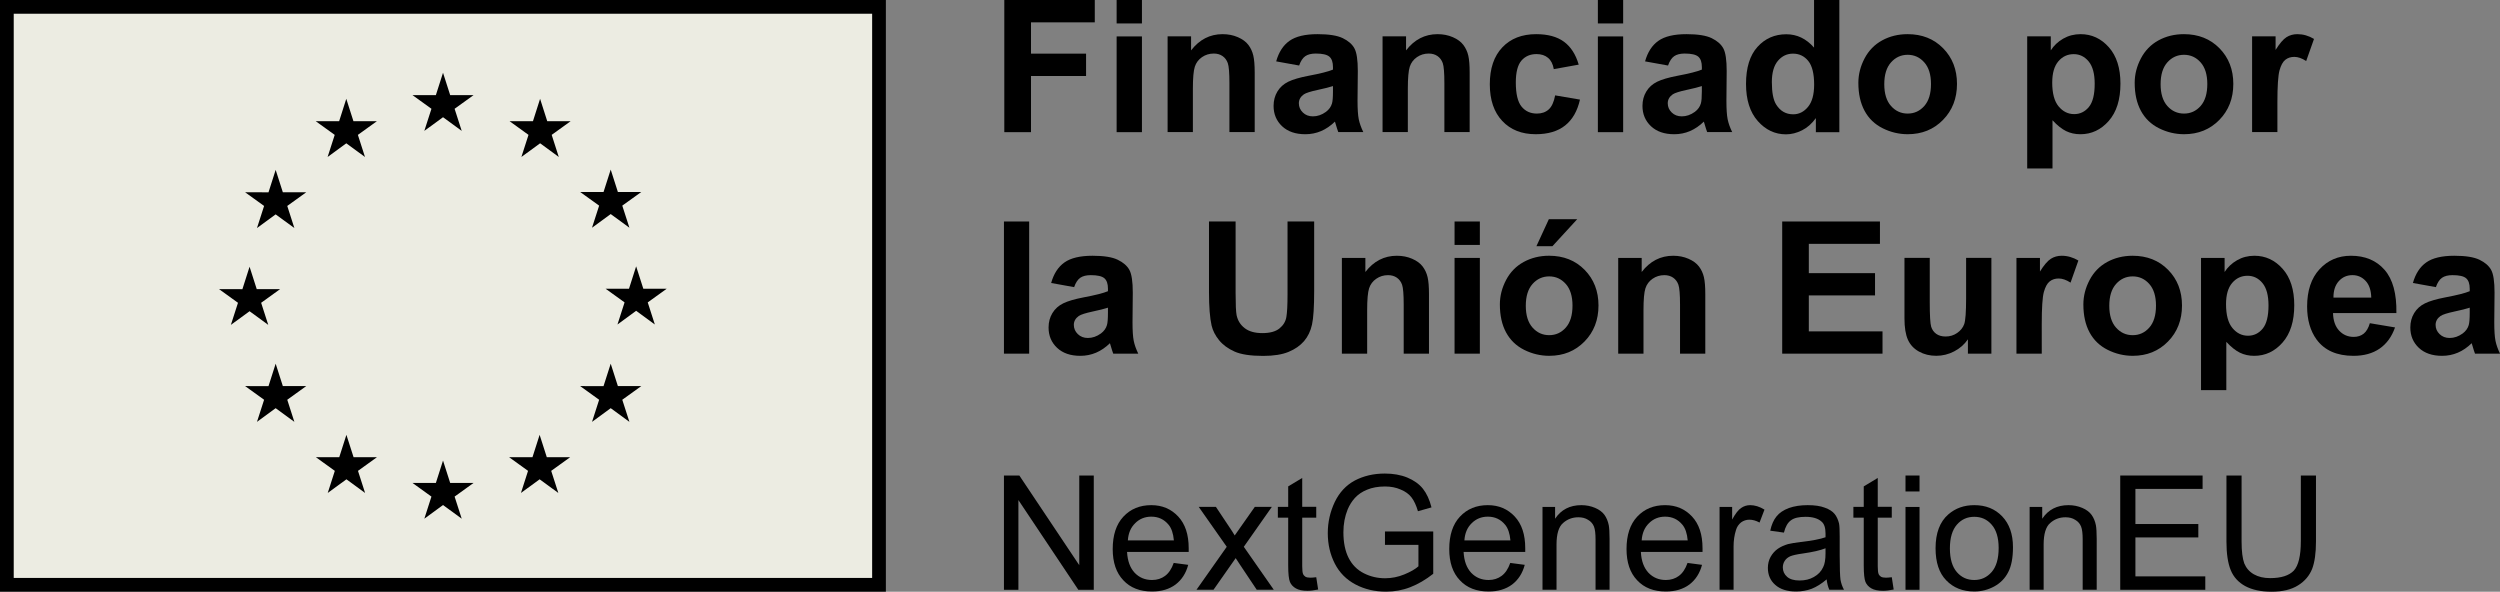 <svg width="169" height="40" viewBox="0 0 169 40" fill="none" xmlns="http://www.w3.org/2000/svg">
<rect x="0" y="0" width="169" height="40" fill="#808080" stroke="none"/>
<g clip-path="url(#clip0_3544_1762)">
<path d="M59.421 0.464V39.534H0.464V0.464H59.421Z" fill="#ECECE2" stroke="black" stroke-width="0.928"/>
<path fill-rule="evenodd" clip-rule="evenodd" d="M29.166 7.354L28.684 8.848L29.948 7.924L31.212 8.848L30.731 7.354L32.015 6.43H30.432L29.948 4.918L29.464 6.432L27.883 6.43L29.166 7.354Z" fill="black"/>
<path fill-rule="evenodd" clip-rule="evenodd" d="M22.627 9.118L22.146 10.612L23.41 9.688L24.673 10.612L24.193 9.118L25.476 8.194H23.893L23.409 6.68L22.925 8.195L21.344 8.194L22.627 9.118Z" fill="black"/>
<path fill-rule="evenodd" clip-rule="evenodd" d="M19.12 12.998L18.635 11.484L18.151 13L16.57 12.998L17.853 13.922L17.372 15.416L18.635 14.492L19.899 15.416L19.419 13.922L20.701 12.998H19.12Z" fill="black"/>
<path fill-rule="evenodd" clip-rule="evenodd" d="M15.607 21.962L16.871 21.039L18.134 21.962L17.653 20.469L18.936 19.544H17.355L16.871 18.031L16.387 19.548L14.805 19.544L16.088 20.469L15.607 21.962Z" fill="black"/>
<path fill-rule="evenodd" clip-rule="evenodd" d="M20.701 26.1H19.12L18.635 24.586L18.151 26.102L16.57 26.1L17.853 27.024L17.372 28.518L18.635 27.593L19.899 28.518L19.419 27.024L20.701 26.1Z" fill="black"/>
<path fill-rule="evenodd" clip-rule="evenodd" d="M25.483 30.906H23.901L23.417 29.395L22.933 30.908L21.352 30.906L22.634 31.83L22.155 33.324L23.418 32.401L24.68 33.324L24.2 31.83L25.483 30.906Z" fill="black"/>
<path fill-rule="evenodd" clip-rule="evenodd" d="M32.014 32.646H30.432L29.948 31.133L29.465 32.648L27.883 32.646L29.165 33.57L28.685 35.064L29.948 34.14L31.212 35.064L30.731 33.57L32.014 32.646Z" fill="black"/>
<path fill-rule="evenodd" clip-rule="evenodd" d="M38.544 30.906H36.963L36.479 29.395L35.995 30.908L34.414 30.906L35.696 31.83L35.216 33.324L36.479 32.401L37.743 33.324L37.261 31.83L38.544 30.906Z" fill="black"/>
<path fill-rule="evenodd" clip-rule="evenodd" d="M43.35 26.1H41.769L41.284 24.586L40.799 26.102L39.219 26.1L40.502 27.024L40.021 28.518L41.284 27.593L42.548 28.518L42.066 27.024L43.35 26.1Z" fill="black"/>
<path fill-rule="evenodd" clip-rule="evenodd" d="M43.787 20.442L45.07 19.518H43.488L43.003 18.004L42.52 19.52L40.938 19.518L42.221 20.442L41.741 21.936L43.003 21.01L44.267 21.936L43.787 20.442Z" fill="black"/>
<path fill-rule="evenodd" clip-rule="evenodd" d="M40.502 13.901L40.02 15.395L41.284 14.471L42.548 15.395L42.066 13.901L43.35 12.979H41.769L41.284 11.465L40.799 12.98L39.219 12.979L40.502 13.901Z" fill="black"/>
<path fill-rule="evenodd" clip-rule="evenodd" d="M36.993 8.192L36.51 6.68L36.027 8.195L34.445 8.192L35.727 9.117L35.246 10.611L36.512 9.686L37.773 10.611L37.294 9.117L38.577 8.192H36.993Z" fill="black"/>
<path fill-rule="evenodd" clip-rule="evenodd" d="M69.695 8.934H67.891V0H74.007V1.511H69.695V3.626H73.418V5.137H69.695V8.934Z" fill="black"/>
<path fill-rule="evenodd" clip-rule="evenodd" d="M75.484 8.934V2.462H77.195V8.934H75.484ZM75.484 1.585V0H77.195V1.585H75.484Z" fill="black"/>
<path fill-rule="evenodd" clip-rule="evenodd" d="M84.819 8.928H83.109V5.624C83.109 4.926 83.072 4.474 82.999 4.269C82.927 4.064 82.808 3.904 82.643 3.79C82.479 3.676 82.282 3.62 82.051 3.62C81.755 3.62 81.489 3.701 81.254 3.863C81.019 4.026 80.857 4.241 80.77 4.509C80.683 4.777 80.639 5.273 80.639 5.996V8.927H78.93V2.455H80.517V3.406C81.081 2.675 81.791 2.309 82.646 2.309C83.024 2.309 83.368 2.377 83.68 2.513C83.993 2.649 84.229 2.823 84.389 3.034C84.549 3.245 84.66 3.485 84.723 3.753C84.786 4.021 84.818 4.405 84.818 4.905V8.927L84.819 8.928Z" fill="black"/>
<path fill-rule="evenodd" clip-rule="evenodd" d="M90.109 5.819C89.89 5.892 89.543 5.979 89.068 6.081C88.594 6.182 88.284 6.282 88.138 6.379C87.915 6.538 87.803 6.739 87.803 6.983C87.803 7.223 87.892 7.43 88.071 7.604C88.249 7.779 88.477 7.866 88.752 7.866C89.061 7.866 89.354 7.765 89.634 7.562C89.841 7.407 89.977 7.218 90.042 6.995C90.087 6.849 90.109 6.571 90.109 6.16V5.818V5.819ZM87.821 4.429L86.27 4.149C86.444 3.523 86.745 3.06 87.17 2.76C87.596 2.459 88.229 2.309 89.068 2.309C89.831 2.309 90.399 2.399 90.772 2.58C91.145 2.761 91.408 2.99 91.559 3.269C91.712 3.547 91.788 4.058 91.788 4.802L91.769 6.8C91.769 7.369 91.797 7.789 91.851 8.059C91.907 8.33 92.009 8.619 92.159 8.928H90.468C90.423 8.814 90.368 8.645 90.303 8.422C90.275 8.321 90.255 8.254 90.242 8.221C89.95 8.505 89.638 8.718 89.306 8.861C88.973 9.003 88.618 9.074 88.241 9.074C87.576 9.074 87.052 8.893 86.668 8.532C86.286 8.17 86.094 7.713 86.094 7.16C86.094 6.795 86.181 6.469 86.355 6.182C86.529 5.896 86.774 5.677 87.088 5.524C87.402 5.371 87.855 5.239 88.448 5.125C89.247 4.975 89.8 4.835 90.109 4.705V4.534C90.109 4.205 90.028 3.97 89.865 3.83C89.703 3.69 89.397 3.62 88.947 3.62C88.643 3.62 88.406 3.68 88.235 3.799C88.065 3.919 87.926 4.129 87.821 4.43V4.43V4.429Z" fill="black"/>
<path fill-rule="evenodd" clip-rule="evenodd" d="M99.35 8.928H97.64V5.624C97.64 4.926 97.603 4.474 97.531 4.269C97.458 4.064 97.339 3.904 97.175 3.79C97.011 3.676 96.812 3.62 96.582 3.62C96.285 3.62 96.02 3.701 95.785 3.863C95.549 4.026 95.388 4.241 95.301 4.509C95.214 4.777 95.17 5.273 95.17 5.996V8.927H93.461V2.455H95.049V3.406C95.612 2.675 96.322 2.309 97.178 2.309C97.555 2.309 97.899 2.377 98.212 2.513C98.524 2.649 98.76 2.823 98.92 3.034C99.08 3.245 99.192 3.485 99.255 3.753C99.318 4.021 99.349 4.405 99.349 4.905L99.349 8.927L99.35 8.928Z" fill="black"/>
<path fill-rule="evenodd" clip-rule="evenodd" d="M106.722 4.369L105.036 4.673C104.98 4.336 104.851 4.082 104.65 3.912C104.449 3.741 104.189 3.656 103.869 3.656C103.443 3.656 103.103 3.803 102.849 4.097C102.596 4.392 102.469 4.885 102.469 5.575C102.469 6.343 102.598 6.886 102.855 7.203C103.113 7.52 103.459 7.678 103.893 7.678C104.217 7.678 104.483 7.586 104.69 7.4C104.897 7.216 105.043 6.898 105.128 6.447L106.806 6.733C106.633 7.505 106.298 8.088 105.803 8.482C105.308 8.876 104.645 9.073 103.813 9.073C102.869 9.073 102.115 8.775 101.554 8.178C100.992 7.581 100.711 6.754 100.711 5.697C100.711 4.629 100.992 3.797 101.557 3.202C102.12 2.607 102.883 2.309 103.844 2.309C104.63 2.309 105.256 2.478 105.72 2.818C106.185 3.157 106.518 3.674 106.721 4.369H106.722Z" fill="black"/>
<path fill-rule="evenodd" clip-rule="evenodd" d="M108.016 8.934V2.462H109.725V8.934H108.016ZM108.016 1.585V0H109.725V1.585H108.016Z" fill="black"/>
<path fill-rule="evenodd" clip-rule="evenodd" d="M115.045 5.819C114.827 5.892 114.479 5.979 114.005 6.081C113.531 6.182 113.22 6.282 113.075 6.379C112.851 6.538 112.74 6.739 112.74 6.983C112.74 7.223 112.829 7.43 113.008 7.604C113.186 7.779 113.413 7.866 113.689 7.866C113.997 7.866 114.291 7.765 114.571 7.562C114.778 7.407 114.914 7.218 114.978 6.995C115.023 6.849 115.045 6.571 115.045 6.16V5.818V5.819ZM112.758 4.429L111.207 4.149C111.381 3.523 111.681 3.06 112.107 2.76C112.533 2.459 113.166 2.309 114.005 2.309C114.767 2.309 115.335 2.399 115.709 2.58C116.081 2.761 116.344 2.99 116.496 3.269C116.648 3.547 116.724 4.058 116.724 4.802L116.706 6.8C116.706 7.369 116.733 7.789 116.788 8.059C116.843 8.33 116.945 8.619 117.096 8.928H115.405C115.36 8.814 115.305 8.645 115.241 8.422C115.212 8.321 115.192 8.254 115.18 8.221C114.888 8.505 114.575 8.718 114.243 8.861C113.911 9.003 113.556 9.074 113.179 9.074C112.514 9.074 111.989 8.893 111.606 8.532C111.223 8.17 111.031 7.713 111.031 7.16C111.031 6.795 111.118 6.469 111.293 6.182C111.467 5.896 111.711 5.677 112.026 5.524C112.34 5.371 112.793 5.239 113.385 5.125C114.184 4.975 114.738 4.835 115.046 4.705V4.534C115.046 4.205 114.965 3.97 114.803 3.83C114.64 3.69 114.335 3.62 113.884 3.62C113.581 3.62 113.343 3.68 113.173 3.799C113.003 3.919 112.864 4.129 112.759 4.43V4.43L112.758 4.429Z" fill="black"/>
<path fill-rule="evenodd" clip-rule="evenodd" d="M119.778 5.558C119.778 6.249 119.872 6.749 120.063 7.057C120.339 7.504 120.724 7.727 121.219 7.727C121.612 7.727 121.946 7.56 122.223 7.224C122.498 6.89 122.636 6.388 122.636 5.722C122.637 4.979 122.502 4.443 122.235 4.116C121.967 3.789 121.625 3.626 121.207 3.626C120.801 3.626 120.462 3.787 120.188 4.11C119.914 4.433 119.777 4.916 119.777 5.558L119.778 5.558ZM124.34 8.935H122.752V7.984C122.488 8.354 122.177 8.629 121.818 8.809C121.459 8.99 121.097 9.081 120.732 9.081C119.99 9.081 119.354 8.781 118.825 8.182C118.296 7.582 118.031 6.746 118.031 5.674C118.031 4.577 118.289 3.743 118.804 3.172C119.319 2.601 119.969 2.316 120.756 2.316C121.478 2.316 122.102 2.616 122.63 3.218L122.63 0H124.34V8.935Z" fill="black"/>
<path fill-rule="evenodd" clip-rule="evenodd" d="M127.377 5.691C127.377 6.333 127.529 6.824 127.834 7.166C128.138 7.507 128.512 7.678 128.959 7.678C129.405 7.678 129.779 7.507 130.081 7.166C130.384 6.824 130.535 6.329 130.535 5.679C130.535 5.045 130.384 4.557 130.081 4.216C129.779 3.875 129.405 3.704 128.959 3.704C128.513 3.704 128.138 3.875 127.834 4.216C127.529 4.557 127.377 5.049 127.377 5.691V5.691ZM125.625 5.6C125.625 5.031 125.765 4.481 126.045 3.948C126.325 3.416 126.721 3.01 127.235 2.729C127.748 2.449 128.321 2.309 128.954 2.309C129.931 2.309 130.732 2.627 131.356 3.263C131.981 3.899 132.293 4.702 132.293 5.673C132.293 6.651 131.977 7.463 131.346 8.107C130.716 8.751 129.922 9.073 128.965 9.073C128.373 9.073 127.808 8.939 127.271 8.671C126.733 8.403 126.324 8.009 126.045 7.491C125.765 6.973 125.625 6.343 125.625 5.599H125.625V5.6Z" fill="black"/>
<path fill-rule="evenodd" clip-rule="evenodd" d="M138.73 5.581C138.73 6.308 138.874 6.846 139.162 7.192C139.45 7.539 139.801 7.714 140.214 7.714C140.612 7.714 140.942 7.554 141.206 7.235C141.47 6.916 141.601 6.393 141.601 5.666C141.602 4.987 141.466 4.484 141.194 4.154C140.922 3.825 140.586 3.66 140.184 3.66C139.767 3.66 139.42 3.822 139.145 4.145C138.869 4.468 138.731 4.947 138.731 5.58L138.73 5.581ZM137.039 2.455H138.633V3.405C138.84 3.08 139.119 2.816 139.472 2.613C139.825 2.41 140.217 2.309 140.647 2.309C141.397 2.309 142.034 2.604 142.557 3.193C143.08 3.782 143.342 4.602 143.342 5.655C143.342 6.735 143.078 7.576 142.551 8.175C142.024 8.774 141.385 9.074 140.635 9.074C140.278 9.074 139.955 9.003 139.664 8.861C139.374 8.718 139.069 8.475 138.749 8.129V11.39H137.039V2.456V2.455Z" fill="black"/>
<path fill-rule="evenodd" clip-rule="evenodd" d="M146.057 5.691C146.057 6.333 146.209 6.824 146.513 7.166C146.817 7.507 147.192 7.678 147.639 7.678C148.084 7.678 148.459 7.507 148.761 7.166C149.063 6.824 149.214 6.329 149.214 5.679C149.214 5.045 149.063 4.557 148.761 4.216C148.459 3.875 148.084 3.704 147.639 3.704C147.193 3.704 146.817 3.875 146.513 4.216C146.209 4.557 146.057 5.049 146.057 5.691V5.691ZM144.305 5.6C144.305 5.031 144.445 4.481 144.725 3.948C145.005 3.416 145.401 3.01 145.914 2.729C146.427 2.449 147 2.309 147.633 2.309C148.61 2.309 149.411 2.627 150.036 3.263C150.66 3.899 150.972 4.702 150.972 5.673C150.972 6.651 150.657 7.463 150.026 8.107C149.396 8.751 148.602 9.073 147.645 9.073C147.053 9.073 146.488 8.939 145.95 8.671C145.413 8.403 145.005 8.009 144.725 7.491C144.445 6.973 144.305 6.343 144.305 5.599V5.6Z" fill="black"/>
<path fill-rule="evenodd" clip-rule="evenodd" d="M153.952 8.927H152.242V2.455H153.83V3.375C154.102 2.94 154.346 2.654 154.563 2.516C154.78 2.378 155.026 2.309 155.302 2.309C155.692 2.309 156.066 2.416 156.427 2.632L155.898 4.125C155.61 3.938 155.342 3.845 155.095 3.845C154.856 3.845 154.653 3.911 154.487 4.043C154.321 4.175 154.19 4.414 154.095 4.759C154 5.105 153.952 5.828 153.952 6.929V8.928V8.927Z" fill="black"/>
<path fill-rule="evenodd" clip-rule="evenodd" d="M69.572 23.907H67.867V14.973H69.572V23.907Z" fill="black"/>
<path fill-rule="evenodd" clip-rule="evenodd" d="M74.897 20.799C74.678 20.873 74.331 20.96 73.856 21.061C73.382 21.163 73.072 21.262 72.926 21.36C72.703 21.519 72.591 21.719 72.591 21.963C72.591 22.203 72.681 22.41 72.859 22.584C73.038 22.759 73.265 22.847 73.54 22.847C73.849 22.847 74.142 22.745 74.423 22.542C74.629 22.388 74.766 22.199 74.83 21.975C74.875 21.829 74.897 21.551 74.897 21.14V20.799V20.799ZM72.61 19.41L71.058 19.13C71.233 18.504 71.533 18.04 71.959 17.74C72.384 17.439 73.017 17.289 73.856 17.289C74.619 17.289 75.187 17.379 75.56 17.561C75.933 17.741 76.196 17.971 76.348 18.249C76.5 18.528 76.576 19.039 76.576 19.782L76.558 21.781C76.558 22.349 76.585 22.769 76.64 23.04C76.695 23.311 76.797 23.599 76.947 23.908H75.256C75.211 23.794 75.157 23.626 75.092 23.402C75.064 23.301 75.044 23.234 75.031 23.201C74.739 23.486 74.427 23.699 74.095 23.841C73.762 23.983 73.407 24.054 73.03 24.054C72.365 24.054 71.841 23.874 71.458 23.512C71.075 23.151 70.883 22.693 70.883 22.14C70.883 21.775 70.97 21.449 71.144 21.163C71.319 20.877 71.563 20.657 71.877 20.505C72.191 20.352 72.644 20.219 73.237 20.105C74.036 19.955 74.59 19.815 74.898 19.685V19.514C74.898 19.185 74.817 18.95 74.655 18.81C74.492 18.67 74.186 18.6 73.736 18.6C73.432 18.6 73.195 18.66 73.024 18.779C72.854 18.899 72.716 19.109 72.611 19.41L72.61 19.41Z" fill="black"/>
<path fill-rule="evenodd" clip-rule="evenodd" d="M81.727 14.973H83.527V19.812C83.527 20.58 83.549 21.078 83.594 21.305C83.671 21.671 83.855 21.965 84.145 22.186C84.434 22.407 84.831 22.518 85.334 22.518C85.845 22.518 86.23 22.413 86.49 22.204C86.749 21.995 86.906 21.738 86.958 21.433C87.011 21.129 87.037 20.622 87.037 19.915V14.973H88.838V19.665C88.838 20.738 88.79 21.495 88.692 21.939C88.595 22.382 88.415 22.755 88.154 23.06C87.892 23.364 87.543 23.608 87.105 23.788C86.667 23.969 86.095 24.059 85.39 24.059C84.538 24.059 83.892 23.961 83.452 23.764C83.012 23.567 82.664 23.311 82.409 22.996C82.153 22.682 81.985 22.351 81.904 22.007C81.787 21.495 81.728 20.739 81.728 19.74V14.973H81.727Z" fill="black"/>
<path fill-rule="evenodd" clip-rule="evenodd" d="M96.6 23.908H94.89V20.605C94.89 19.906 94.853 19.454 94.781 19.249C94.708 19.044 94.589 18.885 94.425 18.77C94.261 18.657 94.062 18.6 93.832 18.6C93.535 18.6 93.27 18.681 93.035 18.844C92.799 19.006 92.638 19.222 92.551 19.49C92.464 19.758 92.42 20.253 92.42 20.976V23.908H90.711V17.436H92.299V18.386C92.862 17.655 93.572 17.289 94.428 17.289C94.805 17.289 95.149 17.357 95.462 17.493C95.775 17.629 96.01 17.803 96.171 18.015C96.331 18.226 96.442 18.465 96.505 18.734C96.568 19.002 96.599 19.386 96.599 19.886V23.908H96.6Z" fill="black"/>
<path fill-rule="evenodd" clip-rule="evenodd" d="M98.328 23.907V17.435H100.038V23.907H98.328ZM98.328 16.557V14.973H100.038V16.557H98.328Z" fill="black"/>
<path fill-rule="evenodd" clip-rule="evenodd" d="M103.862 16.642L104.701 14.82H106.618L104.945 16.642H103.862H103.862ZM103.144 20.671C103.144 21.313 103.296 21.804 103.6 22.145C103.904 22.487 104.279 22.657 104.726 22.657C105.171 22.657 105.546 22.487 105.848 22.145C106.15 21.804 106.301 21.309 106.301 20.659C106.301 20.025 106.15 19.537 105.848 19.196C105.545 18.855 105.171 18.684 104.726 18.684C104.28 18.684 103.904 18.855 103.6 19.196C103.296 19.537 103.144 20.029 103.144 20.67V20.671ZM101.391 20.58C101.391 20.011 101.531 19.461 101.811 18.928C102.091 18.396 102.488 17.99 103.001 17.709C103.514 17.429 104.087 17.288 104.719 17.288C105.697 17.288 106.497 17.607 107.122 18.242C107.746 18.879 108.058 19.682 108.058 20.652C108.058 21.632 107.743 22.443 107.112 23.087C106.481 23.731 105.688 24.053 104.731 24.053C104.139 24.053 103.574 23.919 103.036 23.651C102.499 23.382 102.091 22.99 101.81 22.471C101.531 21.953 101.391 21.323 101.391 20.579H101.391V20.58Z" fill="black"/>
<path fill-rule="evenodd" clip-rule="evenodd" d="M115.279 23.908H113.57V20.605C113.57 19.906 113.533 19.454 113.46 19.249C113.387 19.044 113.268 18.885 113.104 18.77C112.94 18.657 112.742 18.6 112.511 18.6C112.216 18.6 111.949 18.681 111.714 18.844C111.479 19.006 111.318 19.222 111.231 19.49C111.143 19.758 111.1 20.253 111.1 20.976V23.908H109.391V17.436H110.978V18.386C111.541 17.655 112.252 17.289 113.107 17.289C113.485 17.289 113.829 17.357 114.141 17.493C114.453 17.629 114.69 17.803 114.85 18.015C115.01 18.226 115.121 18.465 115.184 18.734C115.247 19.002 115.278 19.386 115.278 19.886V23.908H115.279Z" fill="black"/>
<path fill-rule="evenodd" clip-rule="evenodd" d="M127.084 16.484H122.276V18.465H126.752V19.97H122.276V22.401H127.258V23.907H120.477V14.973H127.084V16.484Z" fill="black"/>
<path fill-rule="evenodd" clip-rule="evenodd" d="M133.031 23.906V22.937C132.795 23.282 132.486 23.554 132.103 23.753C131.72 23.952 131.315 24.052 130.89 24.052C130.455 24.052 130.066 23.957 129.722 23.766C129.377 23.575 129.127 23.306 128.973 22.961C128.82 22.616 128.742 22.139 128.742 21.529V17.434H130.451V20.408C130.451 21.318 130.483 21.876 130.546 22.081C130.609 22.286 130.723 22.449 130.89 22.569C131.056 22.688 131.267 22.748 131.522 22.748C131.814 22.748 132.076 22.668 132.307 22.507C132.538 22.347 132.696 22.147 132.781 21.91C132.866 21.673 132.909 21.09 132.909 20.164V17.434H134.618V23.906H133.03H133.031Z" fill="black"/>
<path fill-rule="evenodd" clip-rule="evenodd" d="M138.023 23.908H136.312V17.436H137.901V18.356C138.172 17.921 138.417 17.635 138.633 17.496C138.85 17.358 139.097 17.289 139.372 17.289C139.762 17.289 140.137 17.397 140.498 17.612L139.969 19.106C139.681 18.918 139.413 18.826 139.166 18.826C138.926 18.826 138.724 18.892 138.558 19.024C138.391 19.156 138.261 19.394 138.165 19.74C138.07 20.085 138.022 20.809 138.022 21.909L138.023 23.908V23.908Z" fill="black"/>
<path fill-rule="evenodd" clip-rule="evenodd" d="M142.588 20.672C142.588 21.314 142.74 21.805 143.044 22.146C143.348 22.488 143.723 22.658 144.17 22.658C144.616 22.658 144.99 22.488 145.292 22.146C145.594 21.805 145.745 21.309 145.745 20.66C145.745 20.025 145.594 19.538 145.292 19.197C144.99 18.855 144.616 18.684 144.17 18.684C143.724 18.684 143.349 18.855 143.044 19.197C142.74 19.538 142.588 20.029 142.588 20.671V20.672ZM140.836 20.581C140.836 20.012 140.976 19.461 141.256 18.929C141.536 18.396 141.932 17.991 142.445 17.71C142.959 17.43 143.532 17.289 144.164 17.289C145.142 17.289 145.942 17.607 146.567 18.243C147.191 18.879 147.503 19.682 147.503 20.653C147.503 21.632 147.188 22.444 146.557 23.087C145.926 23.732 145.133 24.053 144.175 24.053C143.584 24.053 143.019 23.919 142.482 23.651C141.944 23.383 141.535 22.99 141.255 22.472C140.976 21.954 140.836 21.323 140.836 20.58H140.836V20.581Z" fill="black"/>
<path fill-rule="evenodd" clip-rule="evenodd" d="M150.48 20.562C150.48 21.29 150.624 21.827 150.912 22.174C151.2 22.522 151.551 22.695 151.964 22.695C152.362 22.695 152.692 22.536 152.956 22.216C153.219 21.898 153.351 21.375 153.351 20.647C153.351 19.969 153.215 19.465 152.943 19.136C152.672 18.807 152.335 18.642 151.934 18.642C151.516 18.642 151.169 18.804 150.894 19.127C150.618 19.45 150.48 19.928 150.48 20.562H150.48V20.562ZM148.789 17.436H150.383V18.386C150.59 18.062 150.87 17.797 151.222 17.594C151.575 17.391 151.967 17.289 152.397 17.289C153.147 17.289 153.784 17.584 154.307 18.173C154.83 18.762 155.092 19.583 155.092 20.635C155.092 21.716 154.828 22.556 154.301 23.155C153.774 23.755 153.135 24.054 152.385 24.054C152.028 24.054 151.705 23.983 151.415 23.841C151.125 23.699 150.819 23.456 150.499 23.11V26.371H148.789V17.436V17.436Z" fill="black"/>
<path fill-rule="evenodd" clip-rule="evenodd" d="M160.297 20.117C160.285 19.621 160.157 19.244 159.914 18.986C159.671 18.728 159.375 18.599 159.026 18.599C158.653 18.599 158.345 18.735 158.101 19.007C157.858 19.279 157.738 19.649 157.742 20.116H160.298L160.297 20.117ZM160.201 21.848L161.904 22.134C161.685 22.76 161.339 23.236 160.866 23.564C160.394 23.891 159.803 24.054 159.093 24.054C157.97 24.054 157.139 23.686 156.599 22.95C156.174 22.362 155.961 21.618 155.961 20.721C155.961 19.648 156.241 18.808 156.8 18.2C157.36 17.593 158.068 17.289 158.924 17.289C159.884 17.289 160.643 17.607 161.198 18.243C161.754 18.879 162.02 19.853 161.996 21.165H157.713C157.725 21.673 157.862 22.068 158.126 22.351C158.39 22.633 158.718 22.774 159.111 22.774C159.379 22.774 159.604 22.701 159.787 22.555C159.969 22.408 160.107 22.172 160.201 21.848V21.848Z" fill="black"/>
<path fill-rule="evenodd" clip-rule="evenodd" d="M166.953 20.799C166.734 20.873 166.387 20.96 165.912 21.061C165.438 21.163 165.127 21.262 164.981 21.36C164.759 21.519 164.647 21.719 164.647 21.963C164.647 22.203 164.736 22.41 164.915 22.584C165.093 22.759 165.32 22.847 165.596 22.847C165.904 22.847 166.198 22.745 166.478 22.542C166.685 22.388 166.821 22.199 166.886 21.975C166.93 21.829 166.953 21.551 166.953 21.14V20.799V20.799ZM164.665 19.41L163.113 19.13C163.288 18.504 163.588 18.04 164.014 17.74C164.439 17.439 165.072 17.289 165.912 17.289C166.674 17.289 167.242 17.379 167.615 17.561C167.988 17.741 168.251 17.971 168.403 18.249C168.555 18.528 168.631 19.039 168.631 19.782L168.613 21.781C168.613 22.349 168.64 22.769 168.695 23.04C168.75 23.311 168.852 23.599 169.002 23.908H167.311C167.266 23.794 167.212 23.626 167.147 23.402C167.119 23.301 167.098 23.234 167.086 23.201C166.794 23.486 166.482 23.699 166.15 23.841C165.816 23.983 165.462 24.054 165.085 24.054C164.42 24.054 163.896 23.874 163.512 23.512C163.129 23.151 162.938 22.693 162.938 22.14C162.938 21.775 163.025 21.449 163.199 21.163C163.373 20.877 163.618 20.657 163.932 20.505C164.246 20.352 164.699 20.219 165.292 20.105C166.091 19.955 166.644 19.815 166.953 19.685V19.514C166.953 19.185 166.871 18.95 166.709 18.81C166.547 18.67 166.24 18.6 165.791 18.6C165.487 18.6 165.249 18.66 165.079 18.779C164.908 18.899 164.771 19.109 164.665 19.41L164.665 19.41Z" fill="black"/>
<path fill-rule="evenodd" clip-rule="evenodd" d="M67.867 39.869H68.844V33.805L72.894 39.869H73.939V32.145H72.958V38.207L68.908 32.145H67.867V39.869Z" fill="black"/>
<path fill-rule="evenodd" clip-rule="evenodd" d="M78.763 38.928C78.515 39.111 78.224 39.208 77.88 39.208C77.406 39.208 77.018 39.046 76.706 38.723C76.394 38.389 76.222 37.925 76.189 37.309H80.356V37.062C80.356 36.133 80.119 35.421 79.645 34.915C79.171 34.408 78.568 34.148 77.825 34.148C77.05 34.148 76.425 34.408 75.941 34.926C75.456 35.444 75.219 36.177 75.219 37.116C75.219 38.022 75.456 38.723 75.941 39.23C76.414 39.738 77.061 39.986 77.879 39.986C78.525 39.986 79.052 39.824 79.472 39.511C79.882 39.198 80.172 38.755 80.323 38.183L79.343 38.054C79.203 38.454 79.009 38.745 78.761 38.928H78.762L78.763 38.928ZM76.738 35.368C77.028 35.077 77.395 34.926 77.826 34.926C78.31 34.926 78.698 35.109 79 35.476C79.194 35.713 79.312 36.058 79.355 36.533H76.243C76.275 36.047 76.437 35.659 76.739 35.368H76.738Z" fill="black"/>
<path fill-rule="evenodd" clip-rule="evenodd" d="M82.035 39.865L83.532 37.729L83.801 38.139L84.953 39.865H86.106L84.081 36.963L85.976 34.266H84.824L83.898 35.582C83.768 35.765 83.627 35.97 83.467 36.197C83.37 36.035 83.241 35.83 83.079 35.593L82.196 34.266H81.034L82.928 36.963L80.883 39.866H82.035V39.865Z" fill="black"/>
<path fill-rule="evenodd" clip-rule="evenodd" d="M88.569 39.051C88.429 39.051 88.321 39.029 88.246 38.986C88.17 38.932 88.117 38.878 88.084 38.792C88.052 38.717 88.03 38.544 88.03 38.274V34.994H88.978V34.261H88.03V32.309L87.082 32.88V34.262H86.383V34.995H87.082V38.221C87.082 38.793 87.125 39.159 87.201 39.343C87.277 39.516 87.406 39.667 87.6 39.775C87.783 39.883 88.052 39.937 88.396 39.937C88.601 39.937 88.838 39.904 89.107 39.851L88.978 39.02C88.806 39.041 88.666 39.052 88.569 39.052V39.051V39.051Z" fill="black"/>
<path fill-rule="evenodd" clip-rule="evenodd" d="M95.886 36.836V38.282C95.671 38.476 95.348 38.659 94.927 38.832C94.507 39.005 94.077 39.09 93.635 39.09C93.129 39.09 92.655 38.983 92.203 38.756C91.751 38.53 91.406 38.184 91.169 37.72C90.933 37.256 90.814 36.674 90.814 35.983C90.814 35.422 90.911 34.904 91.105 34.43C91.223 34.149 91.384 33.89 91.589 33.663C91.805 33.426 92.073 33.242 92.418 33.102C92.752 32.962 93.161 32.886 93.624 32.886C94.012 32.886 94.367 32.951 94.68 33.091C95.003 33.221 95.251 33.404 95.423 33.631C95.595 33.857 95.735 34.16 95.853 34.559L96.769 34.3C96.639 33.782 96.445 33.361 96.188 33.037C95.929 32.713 95.573 32.466 95.132 32.282C94.68 32.099 94.174 32.012 93.613 32.012C92.849 32.012 92.171 32.174 91.578 32.487C90.997 32.8 90.544 33.285 90.232 33.932C89.92 34.591 89.758 35.292 89.758 36.036C89.758 36.802 89.919 37.481 90.232 38.097C90.544 38.712 91.018 39.186 91.632 39.51C92.246 39.834 92.935 39.995 93.7 39.995C94.26 39.995 94.809 39.898 95.337 39.693C95.865 39.488 96.381 39.186 96.887 38.787V35.928H93.624V36.834H95.886V36.835V36.836Z" fill="black"/>
<path fill-rule="evenodd" clip-rule="evenodd" d="M101.512 38.928C101.265 39.111 100.974 39.208 100.63 39.208C100.156 39.208 99.768 39.046 99.456 38.723C99.144 38.389 98.972 37.925 98.939 37.309H103.106V37.062C103.106 36.133 102.87 35.421 102.395 34.915C101.921 34.408 101.318 34.148 100.576 34.148C99.8 34.148 99.176 34.408 98.691 34.926C98.206 35.444 97.969 36.177 97.969 37.116C97.969 38.022 98.206 38.723 98.691 39.23C99.165 39.738 99.811 39.986 100.629 39.986C101.275 39.986 101.803 39.824 102.222 39.511C102.632 39.198 102.922 38.755 103.073 38.183L102.093 38.054C101.953 38.454 101.759 38.745 101.511 38.928H101.512L101.512 38.928ZM99.488 35.368C99.778 35.077 100.145 34.926 100.576 34.926C101.06 34.926 101.448 35.109 101.749 35.476C101.943 35.713 102.062 36.058 102.105 36.533H98.993C99.025 36.047 99.187 35.659 99.488 35.368Z" fill="black"/>
<path fill-rule="evenodd" clip-rule="evenodd" d="M105.221 39.867V36.813C105.221 36.09 105.371 35.605 105.662 35.357C105.953 35.098 106.297 34.968 106.696 34.968C106.955 34.968 107.17 35.023 107.353 35.141C107.547 35.249 107.676 35.411 107.752 35.594C107.827 35.788 107.859 36.079 107.859 36.468V39.867H108.807V36.425C108.807 35.993 108.785 35.681 108.753 35.508C108.699 35.238 108.602 35.001 108.463 34.806C108.323 34.613 108.107 34.45 107.827 34.332C107.547 34.213 107.235 34.148 106.901 34.148C106.125 34.148 105.533 34.45 105.124 35.066V34.268H104.273V39.867H105.221Z" fill="black"/>
<path fill-rule="evenodd" clip-rule="evenodd" d="M113.497 38.928C113.249 39.111 112.959 39.208 112.614 39.208C112.14 39.208 111.752 39.046 111.44 38.723C111.127 38.389 110.955 37.925 110.923 37.309H115.091V37.062C115.091 36.133 114.854 35.421 114.38 34.915C113.905 34.408 113.303 34.148 112.559 34.148C111.784 34.148 111.16 34.408 110.675 34.926C110.191 35.444 109.953 36.177 109.953 37.116C109.953 38.022 110.19 38.723 110.675 39.23C111.149 39.738 111.795 39.986 112.613 39.986C113.259 39.986 113.787 39.824 114.207 39.511C114.616 39.198 114.907 38.755 115.057 38.183L114.077 38.054C113.937 38.454 113.743 38.745 113.495 38.928H113.496L113.497 38.928ZM111.472 35.368C111.763 35.077 112.129 34.926 112.56 34.926C113.044 34.926 113.432 35.109 113.734 35.476C113.928 35.713 114.047 36.058 114.089 36.533H110.977C111.009 36.047 111.171 35.659 111.472 35.368Z" fill="black"/>
<path fill-rule="evenodd" clip-rule="evenodd" d="M117.19 39.867V36.943C117.19 36.545 117.244 36.177 117.352 35.832C117.416 35.616 117.534 35.444 117.696 35.314C117.858 35.195 118.051 35.131 118.256 35.131C118.482 35.131 118.709 35.195 118.945 35.325L119.279 34.45C118.945 34.246 118.622 34.148 118.31 34.148C118.084 34.148 117.879 34.214 117.696 34.343C117.513 34.461 117.308 34.731 117.093 35.12V34.268H116.242V39.867H117.189H117.19Z" fill="black"/>
<path fill-rule="evenodd" clip-rule="evenodd" d="M123.663 39.867H124.654C124.535 39.651 124.46 39.425 124.417 39.188C124.385 38.961 124.363 38.4 124.363 37.526V36.264C124.363 35.842 124.352 35.551 124.32 35.389C124.256 35.131 124.158 34.915 124.019 34.742C123.879 34.57 123.663 34.429 123.362 34.321C123.06 34.203 122.673 34.148 122.198 34.148C121.714 34.148 121.294 34.214 120.928 34.343C120.562 34.483 120.282 34.666 120.088 34.915C119.894 35.152 119.754 35.476 119.668 35.875L120.594 36.004C120.691 35.605 120.853 35.324 121.068 35.173C121.284 35.011 121.607 34.937 122.059 34.937C122.533 34.937 122.898 35.044 123.136 35.26C123.319 35.411 123.406 35.681 123.406 36.069V36.318C123.04 36.447 122.48 36.555 121.704 36.641C121.338 36.685 121.058 36.739 120.865 36.782C120.617 36.857 120.391 36.954 120.186 37.094C119.981 37.235 119.82 37.419 119.691 37.645C119.572 37.861 119.508 38.12 119.508 38.389C119.508 38.853 119.669 39.241 120.003 39.533C120.337 39.835 120.81 39.986 121.425 39.986C121.791 39.986 122.146 39.921 122.469 39.802C122.792 39.673 123.126 39.468 123.481 39.166C123.514 39.436 123.568 39.662 123.664 39.867H123.664H123.663ZM123.405 37.408C123.405 37.828 123.351 38.141 123.243 38.346C123.114 38.626 122.909 38.842 122.618 39.004C122.339 39.166 122.016 39.241 121.649 39.241C121.272 39.241 120.992 39.155 120.809 38.993C120.616 38.821 120.519 38.615 120.519 38.357C120.519 38.195 120.562 38.044 120.647 37.915C120.734 37.775 120.863 37.677 121.025 37.602C121.186 37.537 121.466 37.472 121.854 37.419C122.543 37.321 123.06 37.203 123.405 37.063V37.408Z" fill="black"/>
<path fill-rule="evenodd" clip-rule="evenodd" d="M127.475 39.051C127.335 39.051 127.228 39.029 127.152 38.986C127.077 38.932 127.023 38.878 126.99 38.792C126.958 38.717 126.936 38.544 126.936 38.274V34.994H127.884V34.261H126.936V32.309L125.989 32.88V34.262H125.289V34.995H125.989V38.221C125.989 38.793 126.032 39.159 126.107 39.343C126.183 39.516 126.312 39.667 126.506 39.775C126.689 39.883 126.958 39.937 127.303 39.937C127.507 39.937 127.744 39.904 128.013 39.851L127.885 39.02C127.712 39.041 127.572 39.052 127.475 39.052V39.051V39.051Z" fill="black"/>
<path fill-rule="evenodd" clip-rule="evenodd" d="M129.76 33.223V32.145H128.812V33.223H129.76ZM129.76 39.869V34.27H128.812V39.869H129.76Z" fill="black"/>
<path fill-rule="evenodd" clip-rule="evenodd" d="M131.565 39.23C132.05 39.737 132.686 39.985 133.461 39.985C133.956 39.985 134.397 39.866 134.818 39.64C135.227 39.413 135.539 39.101 135.754 38.68C135.97 38.27 136.077 37.709 136.077 36.986C136.077 36.102 135.83 35.411 135.346 34.904C134.861 34.397 134.236 34.148 133.461 34.148C132.772 34.148 132.19 34.353 131.705 34.775C131.134 35.271 130.844 36.037 130.844 37.062C130.844 38.011 131.081 38.734 131.565 39.23H131.565L131.565 39.23ZM132.287 35.465C132.6 35.108 132.987 34.936 133.461 34.936C133.935 34.936 134.323 35.108 134.635 35.465C134.948 35.821 135.109 36.349 135.109 37.04C135.109 37.773 134.948 38.312 134.635 38.669C134.323 39.025 133.935 39.208 133.461 39.208C132.987 39.208 132.6 39.036 132.287 38.679C131.975 38.323 131.813 37.784 131.813 37.072C131.813 36.36 131.975 35.821 132.287 35.465V35.465Z" fill="black"/>
<path fill-rule="evenodd" clip-rule="evenodd" d="M138.15 39.867V36.813C138.15 36.09 138.301 35.605 138.592 35.357C138.883 35.098 139.227 34.968 139.626 34.968C139.884 34.968 140.1 35.023 140.283 35.141C140.477 35.249 140.606 35.411 140.681 35.594C140.757 35.788 140.789 36.079 140.789 36.468V39.867H141.737V36.425C141.737 35.993 141.715 35.681 141.683 35.508C141.629 35.238 141.532 35.001 141.392 34.806C141.252 34.613 141.037 34.45 140.757 34.332C140.477 34.213 140.165 34.148 139.831 34.148C139.055 34.148 138.463 34.45 138.054 35.066V34.268H137.203V39.867H138.15Z" fill="black"/>
<path fill-rule="evenodd" clip-rule="evenodd" d="M144.354 36.33H148.607V35.424H144.354V33.05H148.895V32.145H143.328V39.869H149.078V38.963H144.354V36.33Z" fill="black"/>
<path fill-rule="evenodd" clip-rule="evenodd" d="M155.536 36.6C155.536 37.571 155.375 38.229 155.062 38.574C154.739 38.908 154.212 39.081 153.458 39.081C153.027 39.081 152.662 38.995 152.36 38.822C152.058 38.65 151.843 38.401 151.714 38.089C151.595 37.765 151.531 37.279 151.531 36.6V32.145H150.508V36.611C150.508 37.42 150.604 38.068 150.798 38.542C150.992 39.018 151.326 39.373 151.779 39.621C152.242 39.87 152.834 39.999 153.556 39.999C154.298 39.999 154.891 39.859 155.354 39.568C155.806 39.288 156.119 38.91 156.301 38.457C156.474 38.004 156.56 37.378 156.56 36.612L156.56 32.145H155.537V36.601H155.536V36.6Z" fill="black"/>
</g>
<defs>
<clipPath id="clip0_3544_1762">
<rect width="169" height="40" fill="white"/>
</clipPath>
</defs>
</svg>
